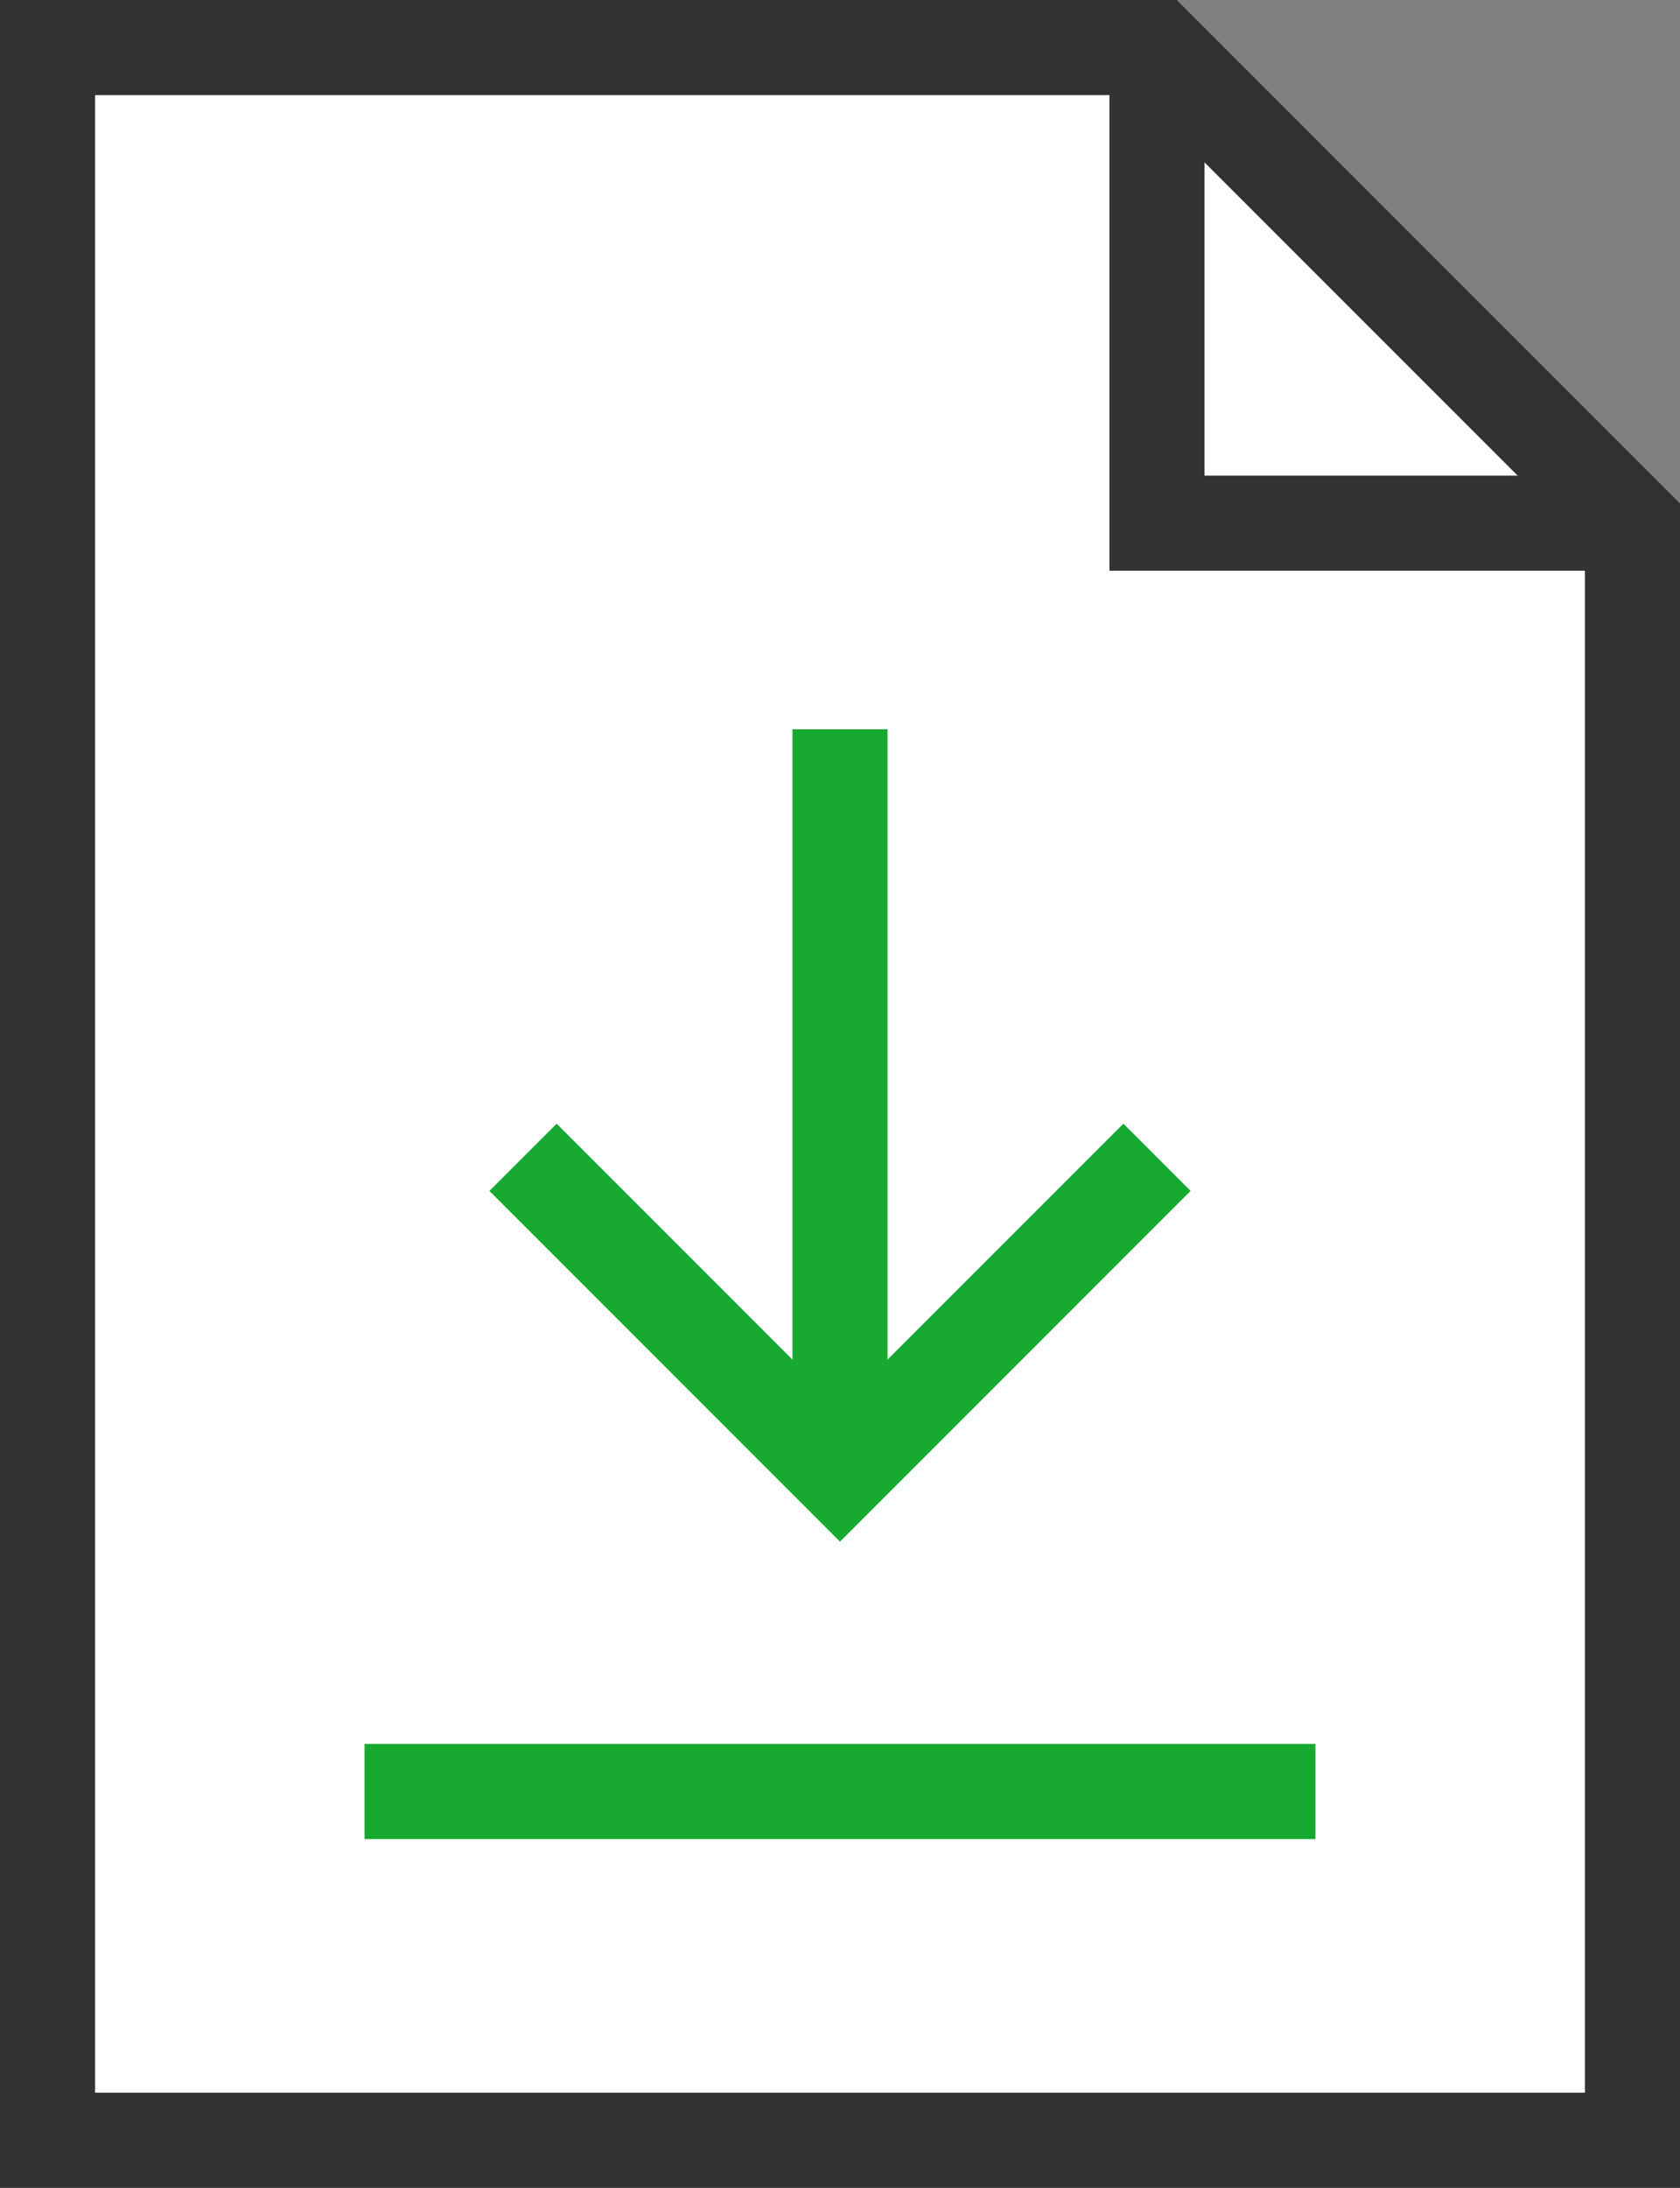<svg xmlns="http://www.w3.org/2000/svg" width="53" height="69" viewBox="0 0 53 69">
  <rect x="0" y="0" width="53" height="69" fill="#808080" stroke="none"/>
  <g id="Group_742" data-name="Group 742" transform="translate(-780.5 -307.5)">
    <path id="Path_3209" data-name="Path 3209" d="M0,0H35L50,15V66H0Z" transform="translate(782 309)" fill="#fff" stroke="#323232" stroke-width="3"/>
    <path id="Path_3210" data-name="Path 3210" d="M814.26,309v15h15" transform="translate(2.74)" fill="none" stroke="#323232" stroke-width="3"/>
    <line id="Line_98" data-name="Line 98" x1="30" transform="translate(792 364)" fill="none" stroke="#18a931" stroke-width="3"/>
    <g id="Group_741" data-name="Group 741" transform="translate(0 1)">
      <path id="Path_3212" data-name="Path 3212" d="M0,1V25" transform="translate(807 328.5)" fill="none" stroke="#18a931" stroke-width="3"/>
      <path id="Path_3211" data-name="Path 3211" d="M708.934,343.358l10,10,10-10" transform="translate(88.066 -0.358)" fill="none" stroke="#18a931" stroke-width="3"/>
    </g>
  </g>
</svg>
